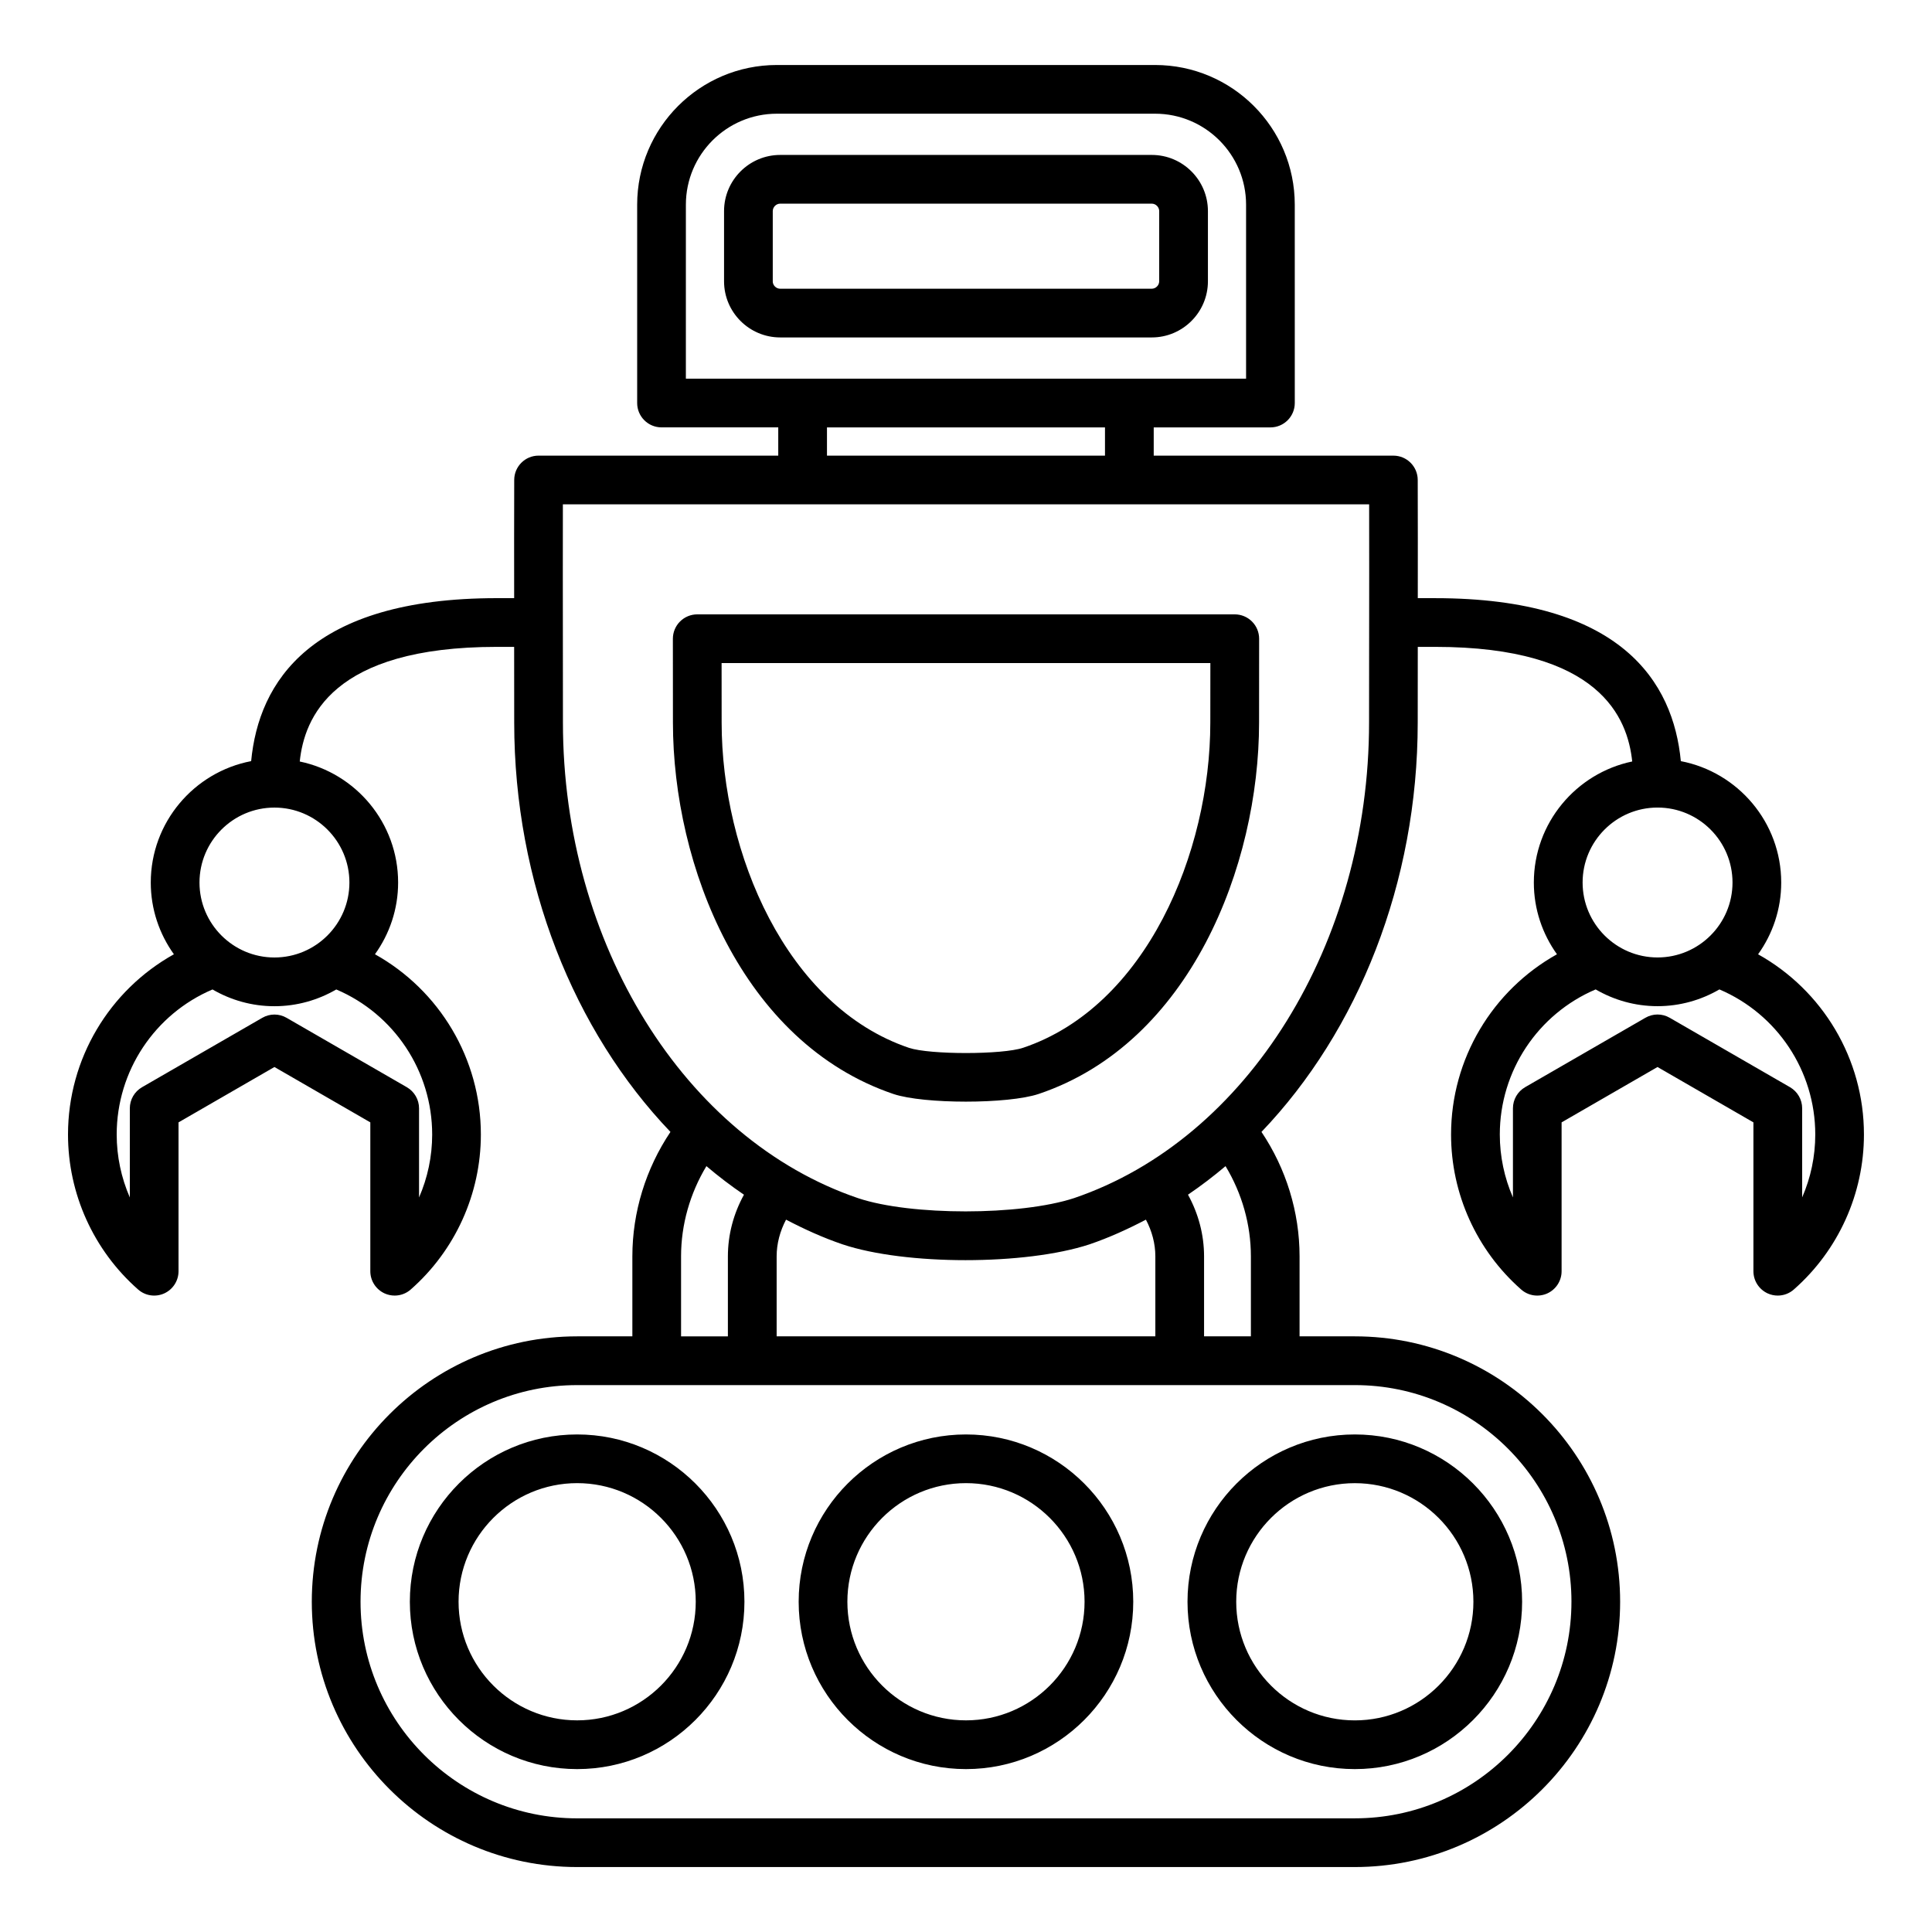 <?xml version="1.0" encoding="UTF-8"?>
<!-- Uploaded to: SVG Repo, www.svgrepo.com, Generator: SVG Repo Mixer Tools -->
<svg fill="#000000" width="800px" height="800px" version="1.1" viewBox="144 144 512 512" xmlns="http://www.w3.org/2000/svg">
 <path d="m621.59 461.33v-23.625c0-2.297-1.227-4.43-3.227-5.59l-31.867-18.391c-2.004-1.16-4.457-1.16-6.453 0l-31.871 18.391c-1.996 1.16-3.227 3.285-3.227 5.59v23.625c-2.273-5.207-3.481-10.875-3.481-16.68 0-16.836 10.094-31.93 25.402-38.445 4.828 2.809 10.422 4.441 16.398 4.441 5.977 0 11.57-1.633 16.398-4.441 15.305 6.519 25.402 21.602 25.402 38.445 0.004 5.805-1.203 11.477-3.477 16.68zm-38.32-103.32c10.953 0 19.863 8.906 19.863 19.867 0 10.949-8.91 19.859-19.863 19.859s-19.863-8.91-19.863-19.859c0-10.957 8.91-19.867 19.863-19.867zm-76.438-43.574-0.016 21.039c0 58.566-32.176 110.4-78.184 126.04-14.32 4.68-43.211 4.691-57.207 0.02-46.066-15.66-78.242-67.496-78.242-126.06l-0.016-21.039c-0.012-12.254-0.027-24.523 0-36.777h213.67c0.027 12.254 0.012 24.52-0.004 36.777zm-43.742 183.71h12.41v-21.195c0-8.434-2.371-16.711-6.719-23.91-3.203 2.703-6.519 5.231-9.949 7.562 2.75 5 4.258 10.605 4.258 16.344zm97.359 70.324c0 31.656-25.758 57.406-57.406 57.406l-206.09 0.004c-31.656 0-57.406-25.754-57.406-57.406 0-31.656 25.758-57.406 57.406-57.406h206.09c31.652-0.012 57.41 25.742 57.41 57.402zm-112.77-101.25c1.586 3 2.5 6.324 2.5 9.73v21.195h-100.36v-21.195c0-3.418 0.914-6.727 2.492-9.73 4.844 2.531 9.812 4.797 14.992 6.551 8.312 2.785 20.41 4.184 32.559 4.184 12.148 0 24.344-1.391 32.863-4.188 5.164-1.762 10.129-4.019 14.957-6.547zm-123.19 9.734v21.195h12.41v-21.195c0-5.746 1.5-11.34 4.258-16.344-3.434-2.332-6.75-4.859-9.949-7.574-4.34 7.207-6.719 15.484-6.719 23.918zm38.668-219.69h73.676v7.488h-73.676zm-37.391-59.02c0-13.305 10.816-24.113 24.109-24.113h100.24c13.293 0 24.109 10.812 24.109 24.113v46.105l-148.46-0.004zm-89.168 179.64c0 10.949-8.91 19.859-19.867 19.859-10.953 0-19.863-8.91-19.863-19.859 0-10.965 8.91-19.867 19.863-19.867s19.867 8.91 19.867 19.867zm21.934 66.777c0 5.805-1.211 11.477-3.481 16.68v-23.625c0-2.297-1.227-4.43-3.227-5.59l-31.867-18.391c-2-1.16-4.457-1.16-6.453 0l-31.871 18.391c-1.996 1.16-3.227 3.285-3.227 5.59v23.625c-2.266-5.207-3.481-10.875-3.481-16.68 0-16.848 10.094-31.93 25.395-38.445 4.828 2.809 10.422 4.441 16.398 4.441s11.57-1.633 16.398-4.441c15.32 6.516 25.414 21.609 25.414 38.445zm351.38-47.766c3.84-5.363 6.129-11.918 6.129-19.008 0-15.961-11.473-29.27-26.602-32.176-1.996-20.918-15.711-43.191-65.117-43.191h-4.594c0.004-10.449 0.027-20.898-0.016-31.34-0.012-3.555-2.898-6.43-6.449-6.43l-63.516-0.004v-7.481h30.934c3.562 0 6.449-2.898 6.449-6.453l-0.004-52.566c0-20.422-16.605-37.02-37.016-37.02h-100.24c-20.41 0-37.016 16.598-37.016 37.02v52.559c0 3.562 2.891 6.453 6.453 6.453h30.938v7.488h-63.52c-3.555 0-6.438 2.875-6.453 6.43-0.043 10.445-0.02 20.891-0.016 31.34h-4.582c-49.406 0-63.125 22.273-65.117 43.191-15.129 2.891-26.602 16.215-26.602 32.176 0 7.09 2.289 13.645 6.129 19.008-17.094 9.535-28.062 27.684-28.062 47.766 0 15.707 6.769 30.68 18.574 41.07 1.91 1.691 4.613 2.078 6.922 1.043 2.309-1.055 3.793-3.348 3.793-5.883v-39.449l25.418-14.672 25.41 14.672v39.449c0 2.535 1.484 4.828 3.793 5.883 0.855 0.383 1.758 0.57 2.66 0.57 1.539 0 3.066-0.551 4.266-1.617 11.809-10.391 18.578-25.363 18.578-41.07 0-20.074-10.973-38.223-28.066-47.766 3.848-5.363 6.137-11.918 6.137-19.008 0-15.777-11.203-28.98-26.07-32.074 1.207-11.469 8.469-30.379 52.242-30.379h4.578l0.016 20.051c0 42.488 15.824 81.75 41.406 108.49-6.527 9.734-10.094 21.25-10.094 32.984v21.195h-14.637c-38.773 0-70.316 31.547-70.316 70.324 0 38.773 31.547 70.316 70.316 70.316h206.09c38.773 0 70.316-31.547 70.316-70.316 0-38.773-31.547-70.324-70.316-70.324h-14.637v-21.195c0-11.734-3.562-23.242-10.094-32.984 25.586-26.742 41.406-66.004 41.406-108.49l0.016-20.051h4.586c43.773 0 51.035 18.902 52.242 30.371-14.867 3.106-26.07 16.301-26.07 32.086 0 7.09 2.289 13.645 6.129 19.008-17.094 9.539-28.066 27.695-28.066 47.766 0 15.707 6.769 30.68 18.574 41.07 1.91 1.691 4.613 2.078 6.926 1.043 2.309-1.055 3.793-3.348 3.793-5.883v-39.449l25.418-14.672 25.418 14.672v39.449c0 2.535 1.484 4.828 3.793 5.883 0.852 0.383 1.758 0.57 2.656 0.57 1.543 0 3.066-0.551 4.266-1.617 11.809-10.391 18.574-25.363 18.574-41.07 0.012-20.07-10.965-38.223-28.055-47.758zm-106.87 140.16c-17.336 0-31.43 14.098-31.43 31.426s14.098 31.438 31.43 31.438c17.328 0 31.426-14.102 31.426-31.438 0-17.332-14.098-31.426-31.426-31.426zm-44.34 31.426c0 24.445 19.895 44.348 44.34 44.348 24.445 0 44.336-19.895 44.336-44.348 0-24.449-19.891-44.336-44.336-44.336-24.445 0-44.34 19.887-44.34 44.336zm-58.707 31.43c17.328 0 31.426-14.102 31.426-31.438 0-17.328-14.098-31.426-31.426-31.426-17.336 0-31.43 14.098-31.43 31.426 0 17.336 14.102 31.438 31.43 31.438zm0-75.766c-24.449 0-44.34 19.883-44.34 44.336 0 24.445 19.891 44.348 44.34 44.348 24.445 0 44.328-19.895 44.328-44.348 0.004-24.449-19.883-44.336-44.328-44.336zm-103.04 75.766c17.328 0 31.426-14.102 31.426-31.438 0-17.328-14.098-31.426-31.426-31.426-17.336 0-31.43 14.098-31.43 31.426 0 17.336 14.102 31.438 31.43 31.438zm0-75.766c-24.449 0-44.34 19.883-44.34 44.336 0 24.445 19.891 44.348 44.34 44.348 24.445 0 44.328-19.895 44.328-44.348 0.004-24.449-19.883-44.336-44.328-44.336zm51.828-305.6c0 1.07 0.902 1.969 1.973 1.969h98.473c1.066 0 1.969-0.898 1.969-1.969l0.004-18.598c0-1.07-0.902-1.977-1.969-1.977h-98.469c-1.07 0-1.973 0.906-1.973 1.977v18.598zm115.33 0v-18.598c0-8.207-6.676-14.887-14.879-14.887h-98.469c-8.203 0-14.883 6.68-14.883 14.887v18.598c0 8.199 6.676 14.879 14.883 14.879h98.473c8.199 0 14.875-6.68 14.875-14.879zm0.648 101.18h-129.53l0.012 15.754c0 34.484 17.055 75.184 49.66 86.215 5.516 1.836 24.77 1.832 30.25-0.027 32.562-10.957 49.594-51.656 49.594-86.188zm-140.55-11.016c-1.211 1.211-1.891 2.856-1.891 4.57l0.016 22.199c0 37.887 18.285 84.855 58.465 98.453 4.039 1.344 11.598 2.016 19.172 2.016 7.625 0 15.266-0.684 19.312-2.047 40.117-13.512 58.383-60.488 58.383-98.422l0.016-22.199c0-1.715-0.676-3.359-1.891-4.57-1.207-1.211-2.856-1.895-4.566-1.895h-142.45c-1.711 0-3.356 0.684-4.562 1.895z" fill-rule="evenodd"/>
</svg>